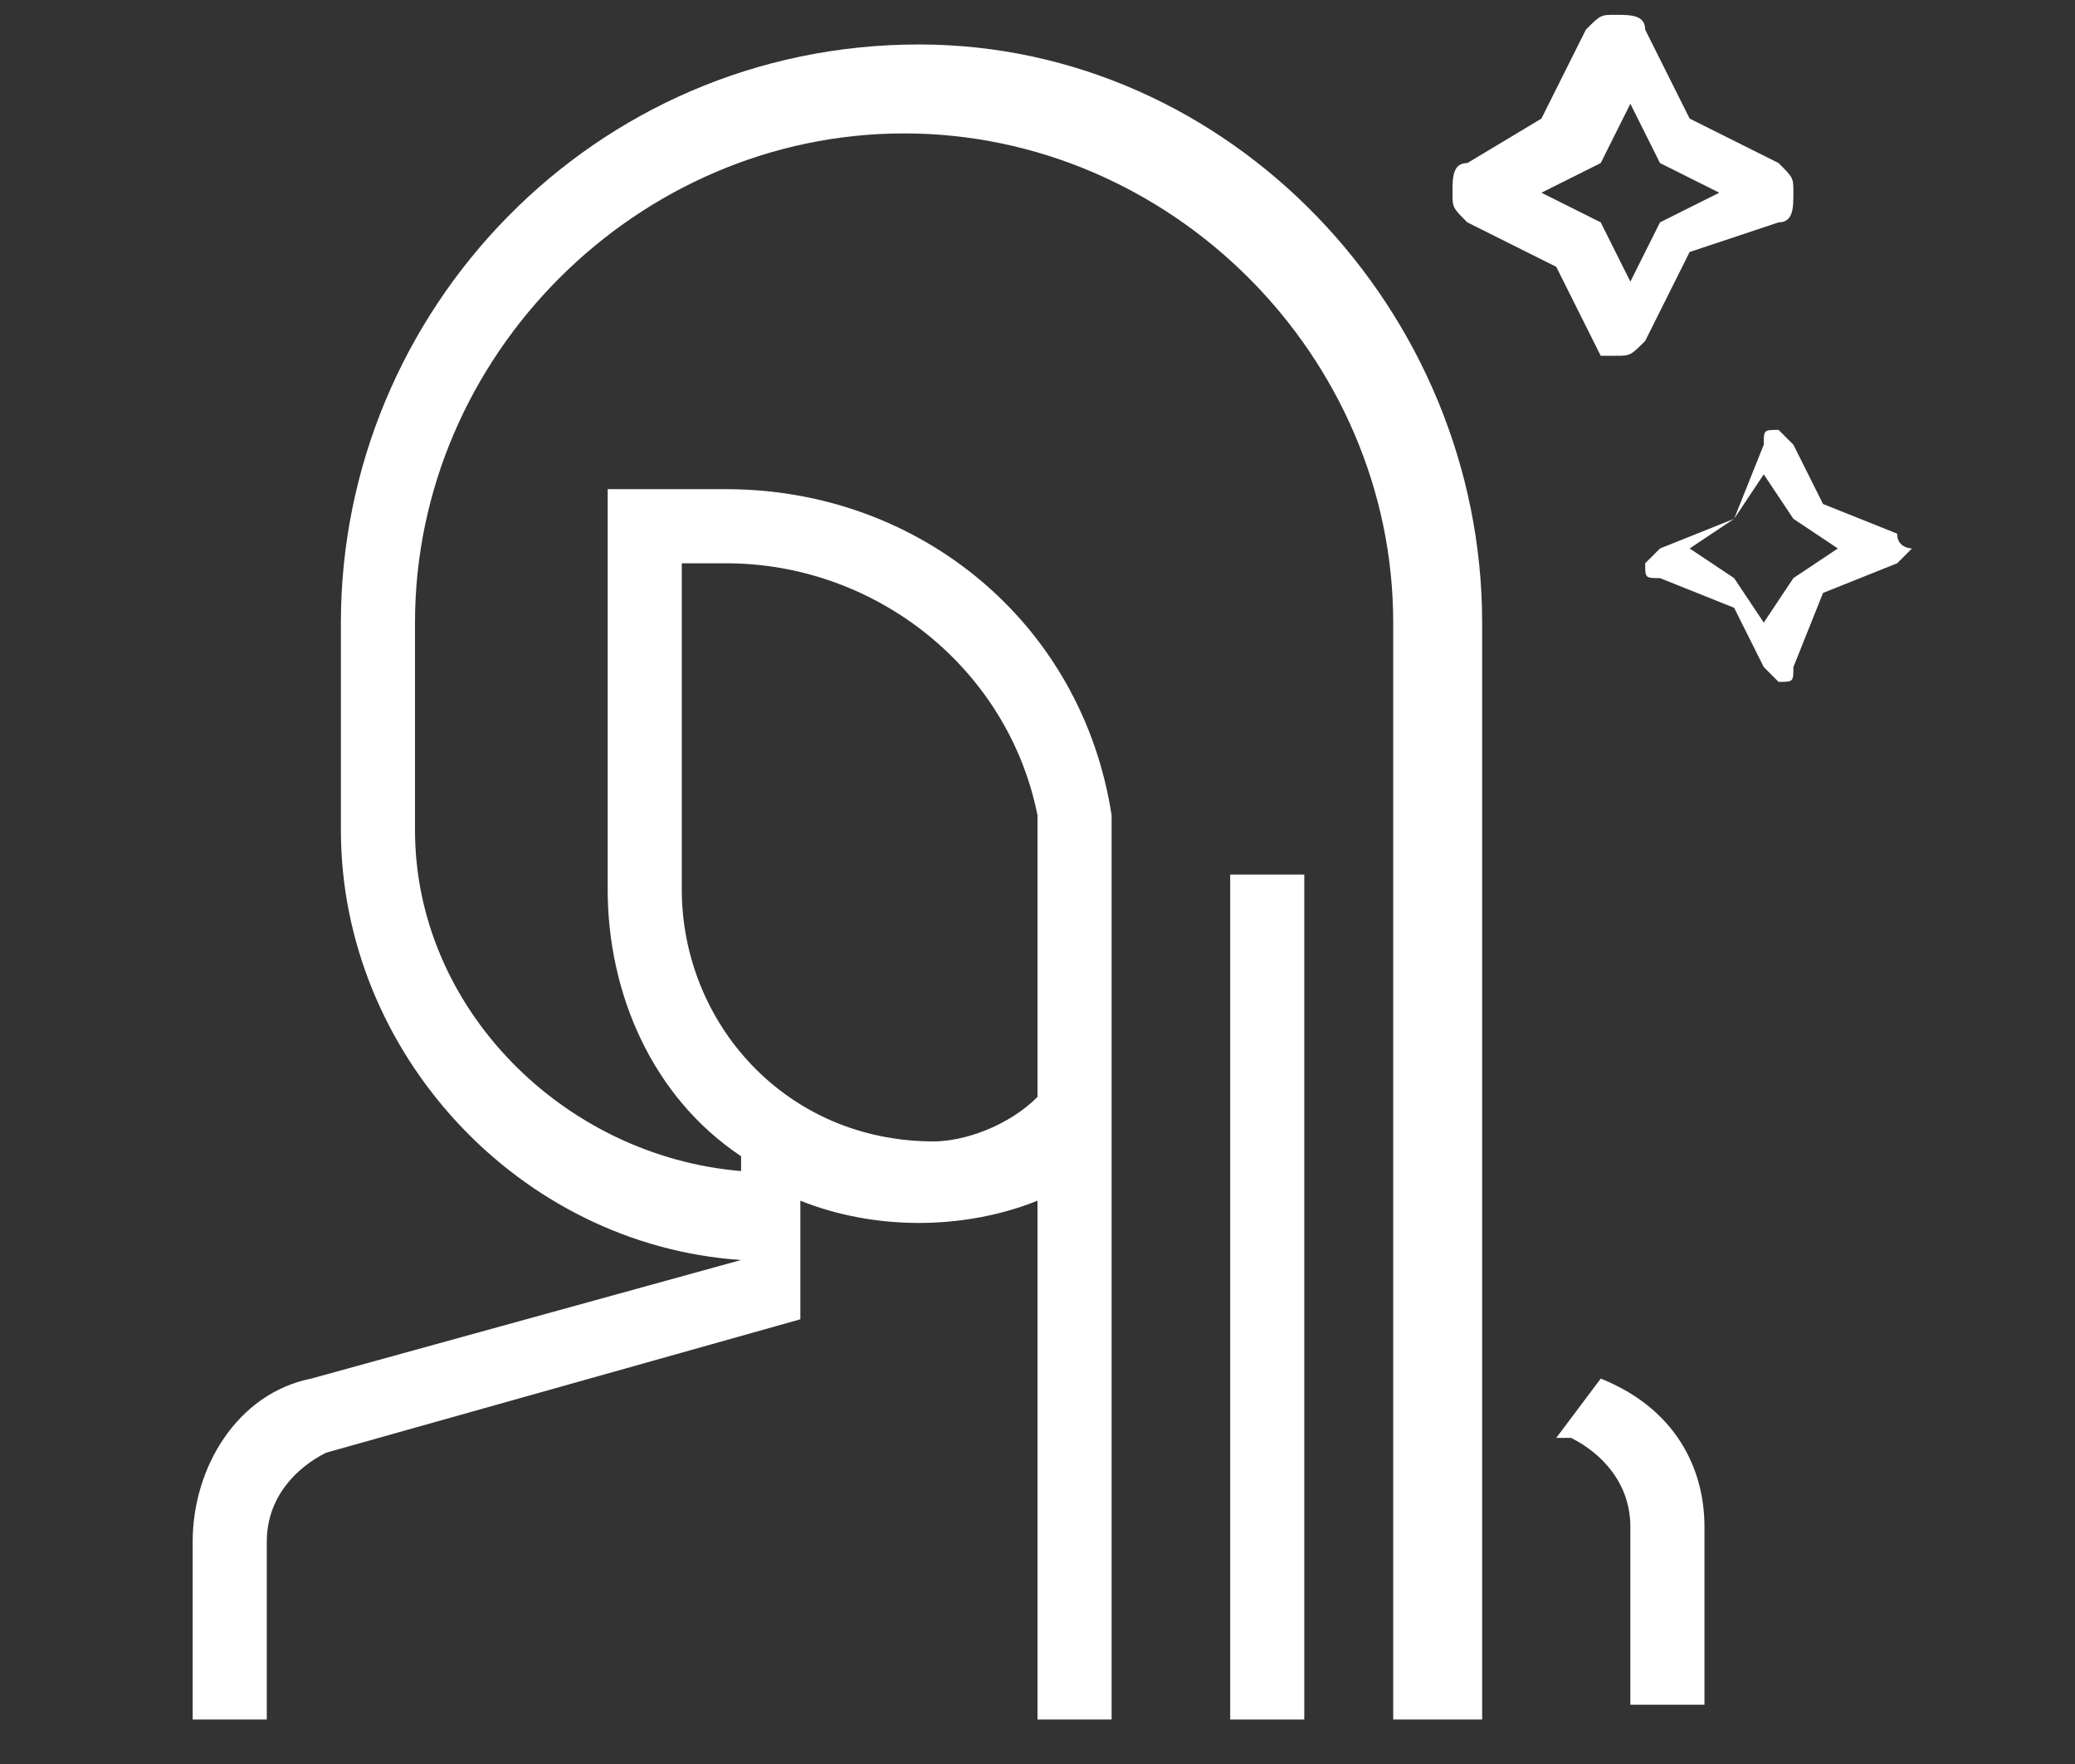 <?xml version="1.0" encoding="utf-8"?>
<!-- Generator: Adobe Illustrator 21.0.2, SVG Export Plug-In . SVG Version: 6.00 Build 0)  -->
<svg version="1.1" id="Слой_1" xmlns="http://www.w3.org/2000/svg" xmlns:xlink="http://www.w3.org/1999/xlink" x="0px" y="0px"
	 viewBox="0 0 14 11.9" style="enable-background:new 0 0 14 11.9;" xml:space="preserve">
<rect x="0" y="0" width="14" height="11.9" fill="#333333" stroke="none"/>
<style type="text/css">
	.st0{fill:#FFFFFF;}
</style>
<g>
	<rect x="8.3" y="5.9" class="st0" width="0.5" height="5.7"/>
	<path class="st0" d="M10.8,9.3L10.8,9.3l-0.3,0.4l0.1,0c0.2,0.1,0.4,0.3,0.4,0.6v1.2h0.5v-1.2C11.5,9.9,11.3,9.5,10.8,9.3z"/>
	<path class="st0" d="M6.2,0.3C4,0.3,2.3,2.1,2.3,4.2v1.4c0,1.5,1.2,2.8,2.7,2.9L2.1,9.3c-0.5,0.1-0.8,0.6-0.8,1.1v1.2h0.5v-1.2
		c0-0.3,0.2-0.5,0.4-0.6l3.2-0.9V8.1c0.5,0.2,1.1,0.2,1.6,0v3.5h0.5V5.5l0,0C7.3,4.2,6.2,3.3,4.9,3.3H4.1V6c0,0.7,0.3,1.4,0.9,1.8
		v0.1C3.8,7.8,2.8,6.8,2.8,5.6V4.2c0-1.8,1.5-3.3,3.3-3.3s3.3,1.5,3.3,3.3l0,7.3l0,0.1H10V4.2C10,2.1,8.3,0.3,6.2,0.3z M4.6,6V3.8
		h0.3c1,0,1.9,0.7,2.1,1.7v1.9C6.8,7.6,6.5,7.7,6.3,7.7C5.3,7.7,4.6,6.9,4.6,6z"/>
	<path class="st0" d="M12.8,3.6l-0.5-0.2l0,0l-0.2-0.4c0,0-0.1-0.1-0.1-0.1c-0.1,0-0.1,0-0.1,0.1l-0.2,0.5l-0.5,0.2
		c0,0-0.1,0.1-0.1,0.1c0,0.1,0,0.1,0.1,0.1l0.5,0.2l0,0l0.2,0.4c0,0,0.1,0.1,0.1,0.1c0.1,0,0.1,0,0.1-0.1l0.2-0.5l0.5-0.2
		c0,0,0.1-0.1,0.1-0.1C12.9,3.7,12.8,3.7,12.8,3.6z M12.1,3.9l-0.2,0.3l-0.2-0.3l-0.3-0.2l0.3-0.2l0.2-0.3l0.2,0.3l0.3,0.2L12.1,3.9
		z"/>
	<path class="st0" d="M10.9,2.4c0.1,0,0.1,0,0.2-0.1l0.3-0.6L12,1.5c0.1,0,0.1-0.1,0.1-0.2c0-0.1,0-0.1-0.1-0.2l-0.6-0.3l0,0
		l-0.3-0.6c0-0.1-0.1-0.1-0.2-0.1c-0.1,0-0.1,0-0.2,0.1l-0.3,0.6L9.9,1.1c-0.1,0-0.1,0.1-0.1,0.2c0,0.1,0,0.1,0.1,0.2l0.6,0.3l0,0
		l0.3,0.6C10.8,2.4,10.9,2.4,10.9,2.4z M10.4,1.3l0.4-0.2l0.2-0.4l0.2,0.4l0.4,0.2l-0.4,0.2l-0.2,0.4l-0.2-0.4L10.4,1.3z"/>
</g>
</svg>
